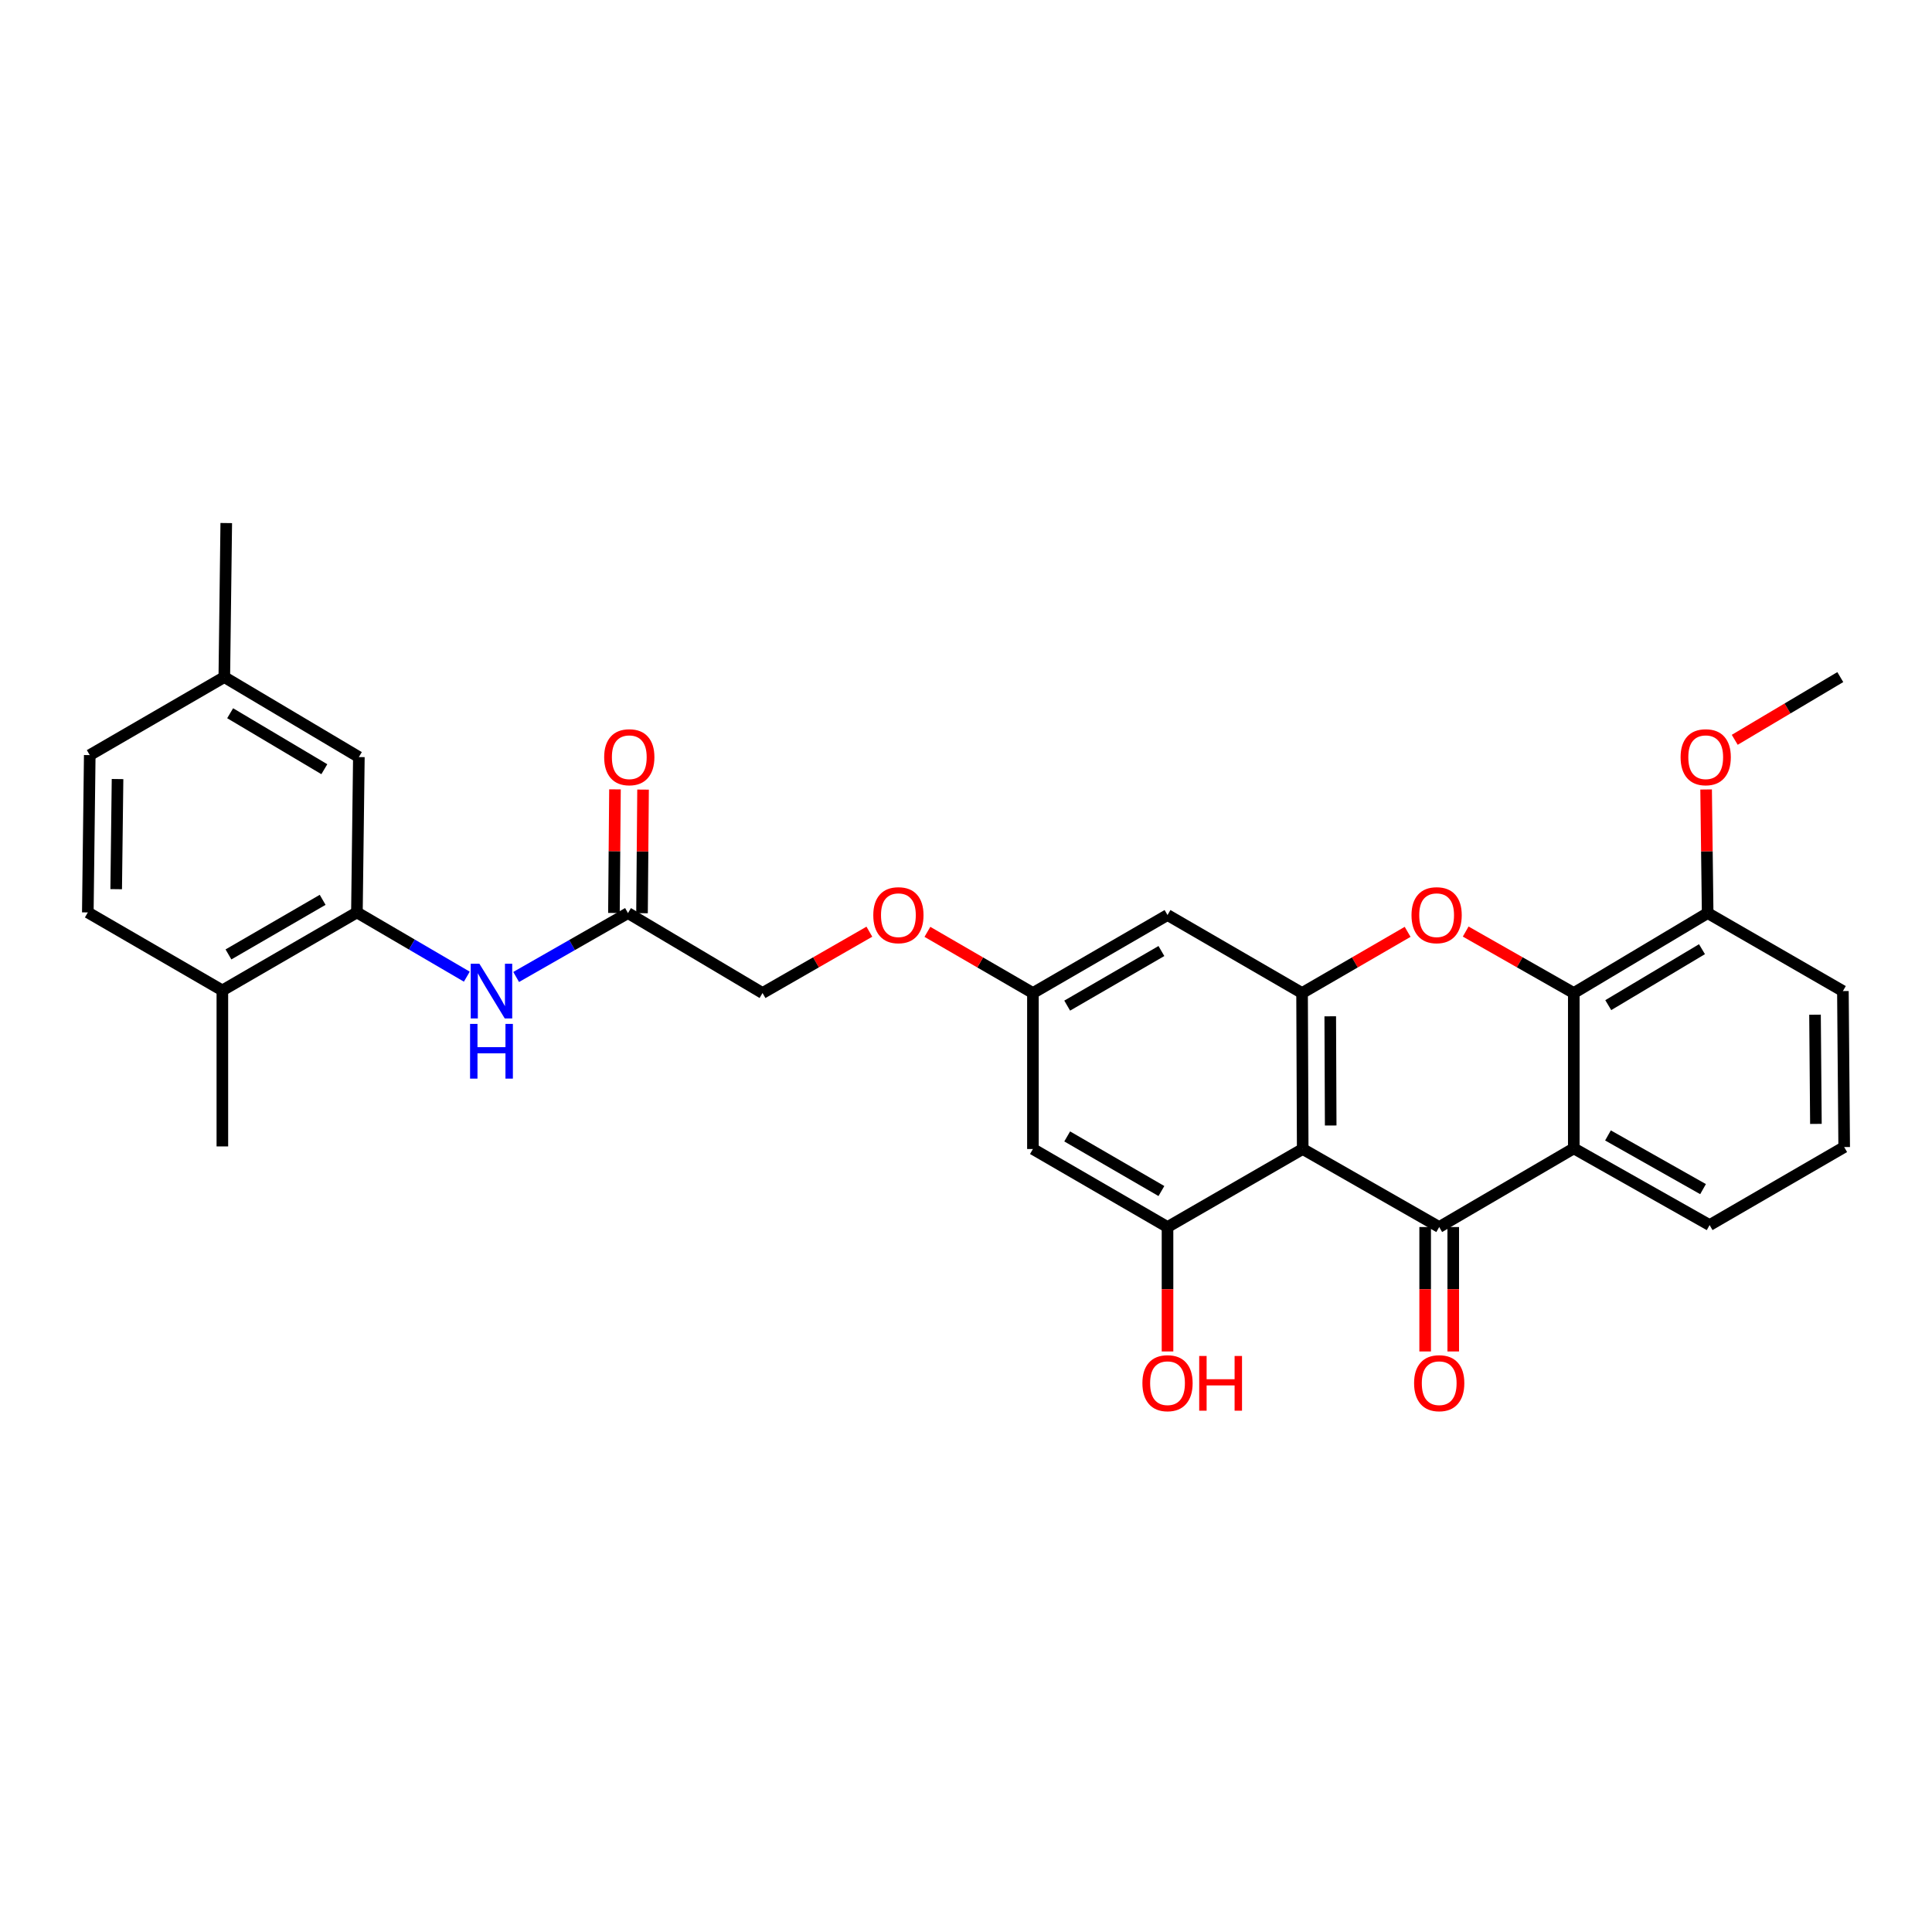 <?xml version='1.0' encoding='iso-8859-1'?>
<svg version='1.1' baseProfile='full'
              xmlns='http://www.w3.org/2000/svg'
                      xmlns:rdkit='http://www.rdkit.org/xml'
                      xmlns:xlink='http://www.w3.org/1999/xlink'
                  xml:space='preserve'
width='1000px' height='1000px' viewBox='0 0 1000 1000'>
<!-- END OF HEADER -->
<rect style='opacity:1.0;fill:#FFFFFF;stroke:none' width='1000' height='1000' x='0' y='0'> </rect>
<path class='bond-0' d='M 674.281,594.728 L 744.929,635.111' style='fill:none;fill-rule:evenodd;stroke:#000000;stroke-width:6px;stroke-linecap:butt;stroke-linejoin:miter;stroke-opacity:1' />
<path class='bond-3' d='M 674.281,594.728 L 673.95,513.987' style='fill:none;fill-rule:evenodd;stroke:#000000;stroke-width:6px;stroke-linecap:butt;stroke-linejoin:miter;stroke-opacity:1' />
<path class='bond-3' d='M 688.766,582.557 L 688.534,526.039' style='fill:none;fill-rule:evenodd;stroke:#000000;stroke-width:6px;stroke-linecap:butt;stroke-linejoin:miter;stroke-opacity:1' />
<path class='bond-5' d='M 674.281,594.728 L 604.304,635.111' style='fill:none;fill-rule:evenodd;stroke:#000000;stroke-width:6px;stroke-linecap:butt;stroke-linejoin:miter;stroke-opacity:1' />
<path class='bond-2' d='M 744.929,635.111 L 814.591,594.397' style='fill:none;fill-rule:evenodd;stroke:#000000;stroke-width:6px;stroke-linecap:butt;stroke-linejoin:miter;stroke-opacity:1' />
<path class='bond-11' d='M 737.661,635.111 L 737.661,667.312' style='fill:none;fill-rule:evenodd;stroke:#000000;stroke-width:6px;stroke-linecap:butt;stroke-linejoin:miter;stroke-opacity:1' />
<path class='bond-11' d='M 737.661,667.312 L 737.661,699.513' style='fill:none;fill-rule:evenodd;stroke:#FF0000;stroke-width:6px;stroke-linecap:butt;stroke-linejoin:miter;stroke-opacity:1' />
<path class='bond-11' d='M 752.196,635.111 L 752.196,667.312' style='fill:none;fill-rule:evenodd;stroke:#000000;stroke-width:6px;stroke-linecap:butt;stroke-linejoin:miter;stroke-opacity:1' />
<path class='bond-11' d='M 752.196,667.312 L 752.196,699.513' style='fill:none;fill-rule:evenodd;stroke:#FF0000;stroke-width:6px;stroke-linecap:butt;stroke-linejoin:miter;stroke-opacity:1' />
<path class='bond-1' d='M 728.584,482.322 L 701.267,498.154' style='fill:none;fill-rule:evenodd;stroke:#FF0000;stroke-width:6px;stroke-linecap:butt;stroke-linejoin:miter;stroke-opacity:1' />
<path class='bond-1' d='M 701.267,498.154 L 673.95,513.987' style='fill:none;fill-rule:evenodd;stroke:#000000;stroke-width:6px;stroke-linecap:butt;stroke-linejoin:miter;stroke-opacity:1' />
<path class='bond-4' d='M 758.638,482.173 L 786.614,498.08' style='fill:none;fill-rule:evenodd;stroke:#FF0000;stroke-width:6px;stroke-linecap:butt;stroke-linejoin:miter;stroke-opacity:1' />
<path class='bond-4' d='M 786.614,498.08 L 814.591,513.987' style='fill:none;fill-rule:evenodd;stroke:#000000;stroke-width:6px;stroke-linecap:butt;stroke-linejoin:miter;stroke-opacity:1' />
<path class='bond-21' d='M 814.591,594.397 L 884.891,634.101' style='fill:none;fill-rule:evenodd;stroke:#000000;stroke-width:6px;stroke-linecap:butt;stroke-linejoin:miter;stroke-opacity:1' />
<path class='bond-21' d='M 832.284,587.697 L 881.494,615.49' style='fill:none;fill-rule:evenodd;stroke:#000000;stroke-width:6px;stroke-linecap:butt;stroke-linejoin:miter;stroke-opacity:1' />
<path class='bond-31' d='M 814.591,594.397 L 814.591,513.987' style='fill:none;fill-rule:evenodd;stroke:#000000;stroke-width:6px;stroke-linecap:butt;stroke-linejoin:miter;stroke-opacity:1' />
<path class='bond-8' d='M 673.95,513.987 L 604.304,473.62' style='fill:none;fill-rule:evenodd;stroke:#000000;stroke-width:6px;stroke-linecap:butt;stroke-linejoin:miter;stroke-opacity:1' />
<path class='bond-13' d='M 814.591,513.987 L 883.882,472.611' style='fill:none;fill-rule:evenodd;stroke:#000000;stroke-width:6px;stroke-linecap:butt;stroke-linejoin:miter;stroke-opacity:1' />
<path class='bond-13' d='M 832.436,520.26 L 880.94,491.297' style='fill:none;fill-rule:evenodd;stroke:#000000;stroke-width:6px;stroke-linecap:butt;stroke-linejoin:miter;stroke-opacity:1' />
<path class='bond-9' d='M 604.304,635.111 L 534.641,594.728' style='fill:none;fill-rule:evenodd;stroke:#000000;stroke-width:6px;stroke-linecap:butt;stroke-linejoin:miter;stroke-opacity:1' />
<path class='bond-9' d='M 601.144,616.479 L 552.38,588.211' style='fill:none;fill-rule:evenodd;stroke:#000000;stroke-width:6px;stroke-linecap:butt;stroke-linejoin:miter;stroke-opacity:1' />
<path class='bond-19' d='M 604.304,635.111 L 604.304,667.312' style='fill:none;fill-rule:evenodd;stroke:#000000;stroke-width:6px;stroke-linecap:butt;stroke-linejoin:miter;stroke-opacity:1' />
<path class='bond-19' d='M 604.304,667.312 L 604.304,699.513' style='fill:none;fill-rule:evenodd;stroke:#FF0000;stroke-width:6px;stroke-linecap:butt;stroke-linejoin:miter;stroke-opacity:1' />
<path class='bond-6' d='M 184.739,472.272 L 213.184,488.897' style='fill:none;fill-rule:evenodd;stroke:#000000;stroke-width:6px;stroke-linecap:butt;stroke-linejoin:miter;stroke-opacity:1' />
<path class='bond-6' d='M 213.184,488.897 L 241.628,505.522' style='fill:none;fill-rule:evenodd;stroke:#0000FF;stroke-width:6px;stroke-linecap:butt;stroke-linejoin:miter;stroke-opacity:1' />
<path class='bond-14' d='M 184.739,472.272 L 115.093,512.638' style='fill:none;fill-rule:evenodd;stroke:#000000;stroke-width:6px;stroke-linecap:butt;stroke-linejoin:miter;stroke-opacity:1' />
<path class='bond-14' d='M 167.003,465.752 L 118.251,494.008' style='fill:none;fill-rule:evenodd;stroke:#000000;stroke-width:6px;stroke-linecap:butt;stroke-linejoin:miter;stroke-opacity:1' />
<path class='bond-15' d='M 184.739,472.272 L 185.748,391.854' style='fill:none;fill-rule:evenodd;stroke:#000000;stroke-width:6px;stroke-linecap:butt;stroke-linejoin:miter;stroke-opacity:1' />
<path class='bond-7' d='M 267.159,505.679 L 296.1,489.145' style='fill:none;fill-rule:evenodd;stroke:#0000FF;stroke-width:6px;stroke-linecap:butt;stroke-linejoin:miter;stroke-opacity:1' />
<path class='bond-7' d='M 296.1,489.145 L 325.041,472.611' style='fill:none;fill-rule:evenodd;stroke:#000000;stroke-width:6px;stroke-linecap:butt;stroke-linejoin:miter;stroke-opacity:1' />
<path class='bond-30' d='M 604.304,473.62 L 534.641,513.987' style='fill:none;fill-rule:evenodd;stroke:#000000;stroke-width:6px;stroke-linecap:butt;stroke-linejoin:miter;stroke-opacity:1' />
<path class='bond-30' d='M 601.142,492.251 L 552.378,520.508' style='fill:none;fill-rule:evenodd;stroke:#000000;stroke-width:6px;stroke-linecap:butt;stroke-linejoin:miter;stroke-opacity:1' />
<path class='bond-12' d='M 534.641,594.728 L 534.641,513.987' style='fill:none;fill-rule:evenodd;stroke:#000000;stroke-width:6px;stroke-linecap:butt;stroke-linejoin:miter;stroke-opacity:1' />
<path class='bond-10' d='M 325.041,472.611 L 394.687,513.987' style='fill:none;fill-rule:evenodd;stroke:#000000;stroke-width:6px;stroke-linecap:butt;stroke-linejoin:miter;stroke-opacity:1' />
<path class='bond-16' d='M 332.308,472.672 L 332.577,440.683' style='fill:none;fill-rule:evenodd;stroke:#000000;stroke-width:6px;stroke-linecap:butt;stroke-linejoin:miter;stroke-opacity:1' />
<path class='bond-16' d='M 332.577,440.683 L 332.845,408.694' style='fill:none;fill-rule:evenodd;stroke:#FF0000;stroke-width:6px;stroke-linecap:butt;stroke-linejoin:miter;stroke-opacity:1' />
<path class='bond-16' d='M 317.773,472.55 L 318.042,440.561' style='fill:none;fill-rule:evenodd;stroke:#000000;stroke-width:6px;stroke-linecap:butt;stroke-linejoin:miter;stroke-opacity:1' />
<path class='bond-16' d='M 318.042,440.561 L 318.311,408.572' style='fill:none;fill-rule:evenodd;stroke:#FF0000;stroke-width:6px;stroke-linecap:butt;stroke-linejoin:miter;stroke-opacity:1' />
<path class='bond-17' d='M 534.641,513.987 L 507.332,498.155' style='fill:none;fill-rule:evenodd;stroke:#000000;stroke-width:6px;stroke-linecap:butt;stroke-linejoin:miter;stroke-opacity:1' />
<path class='bond-17' d='M 507.332,498.155 L 480.023,482.323' style='fill:none;fill-rule:evenodd;stroke:#FF0000;stroke-width:6px;stroke-linecap:butt;stroke-linejoin:miter;stroke-opacity:1' />
<path class='bond-24' d='M 883.882,472.611 L 883.482,440.622' style='fill:none;fill-rule:evenodd;stroke:#000000;stroke-width:6px;stroke-linecap:butt;stroke-linejoin:miter;stroke-opacity:1' />
<path class='bond-24' d='M 883.482,440.622 L 883.082,408.633' style='fill:none;fill-rule:evenodd;stroke:#FF0000;stroke-width:6px;stroke-linecap:butt;stroke-linejoin:miter;stroke-opacity:1' />
<path class='bond-26' d='M 883.882,472.611 L 953.883,512.978' style='fill:none;fill-rule:evenodd;stroke:#000000;stroke-width:6px;stroke-linecap:butt;stroke-linejoin:miter;stroke-opacity:1' />
<path class='bond-18' d='M 115.093,512.638 L 45.455,472.272' style='fill:none;fill-rule:evenodd;stroke:#000000;stroke-width:6px;stroke-linecap:butt;stroke-linejoin:miter;stroke-opacity:1' />
<path class='bond-27' d='M 115.093,512.638 L 115.093,593.388' style='fill:none;fill-rule:evenodd;stroke:#000000;stroke-width:6px;stroke-linecap:butt;stroke-linejoin:miter;stroke-opacity:1' />
<path class='bond-22' d='M 185.748,391.854 L 116.102,350.462' style='fill:none;fill-rule:evenodd;stroke:#000000;stroke-width:6px;stroke-linecap:butt;stroke-linejoin:miter;stroke-opacity:1' />
<path class='bond-22' d='M 167.875,398.14 L 119.123,369.165' style='fill:none;fill-rule:evenodd;stroke:#000000;stroke-width:6px;stroke-linecap:butt;stroke-linejoin:miter;stroke-opacity:1' />
<path class='bond-20' d='M 449.984,482.246 L 422.336,498.116' style='fill:none;fill-rule:evenodd;stroke:#FF0000;stroke-width:6px;stroke-linecap:butt;stroke-linejoin:miter;stroke-opacity:1' />
<path class='bond-20' d='M 422.336,498.116 L 394.687,513.987' style='fill:none;fill-rule:evenodd;stroke:#000000;stroke-width:6px;stroke-linecap:butt;stroke-linejoin:miter;stroke-opacity:1' />
<path class='bond-33' d='M 45.455,472.272 L 46.456,390.844' style='fill:none;fill-rule:evenodd;stroke:#000000;stroke-width:6px;stroke-linecap:butt;stroke-linejoin:miter;stroke-opacity:1' />
<path class='bond-33' d='M 60.139,460.236 L 60.839,403.237' style='fill:none;fill-rule:evenodd;stroke:#000000;stroke-width:6px;stroke-linecap:butt;stroke-linejoin:miter;stroke-opacity:1' />
<path class='bond-25' d='M 884.891,634.101 L 954.545,593.719' style='fill:none;fill-rule:evenodd;stroke:#000000;stroke-width:6px;stroke-linecap:butt;stroke-linejoin:miter;stroke-opacity:1' />
<path class='bond-23' d='M 116.102,350.462 L 46.456,390.844' style='fill:none;fill-rule:evenodd;stroke:#000000;stroke-width:6px;stroke-linecap:butt;stroke-linejoin:miter;stroke-opacity:1' />
<path class='bond-28' d='M 116.102,350.462 L 117.111,270.73' style='fill:none;fill-rule:evenodd;stroke:#000000;stroke-width:6px;stroke-linecap:butt;stroke-linejoin:miter;stroke-opacity:1' />
<path class='bond-29' d='M 897.898,382.926 L 925.217,366.694' style='fill:none;fill-rule:evenodd;stroke:#FF0000;stroke-width:6px;stroke-linecap:butt;stroke-linejoin:miter;stroke-opacity:1' />
<path class='bond-29' d='M 925.217,366.694 L 952.535,350.462' style='fill:none;fill-rule:evenodd;stroke:#000000;stroke-width:6px;stroke-linecap:butt;stroke-linejoin:miter;stroke-opacity:1' />
<path class='bond-32' d='M 954.545,593.719 L 953.883,512.978' style='fill:none;fill-rule:evenodd;stroke:#000000;stroke-width:6px;stroke-linecap:butt;stroke-linejoin:miter;stroke-opacity:1' />
<path class='bond-32' d='M 939.912,581.727 L 939.448,525.208' style='fill:none;fill-rule:evenodd;stroke:#000000;stroke-width:6px;stroke-linecap:butt;stroke-linejoin:miter;stroke-opacity:1' />
<path  class='atom-2' d='M 730.596 473.7
Q 730.596 466.9, 733.956 463.1
Q 737.316 459.3, 743.596 459.3
Q 749.876 459.3, 753.236 463.1
Q 756.596 466.9, 756.596 473.7
Q 756.596 480.58, 753.196 484.5
Q 749.796 488.38, 743.596 488.38
Q 737.356 488.38, 733.956 484.5
Q 730.596 480.62, 730.596 473.7
M 743.596 485.18
Q 747.916 485.18, 750.236 482.3
Q 752.596 479.38, 752.596 473.7
Q 752.596 468.14, 750.236 465.34
Q 747.916 462.5, 743.596 462.5
Q 739.276 462.5, 736.916 465.3
Q 734.596 468.1, 734.596 473.7
Q 734.596 479.42, 736.916 482.3
Q 739.276 485.18, 743.596 485.18
' fill='#FF0000'/>
<path  class='atom-8' d='M 248.125 498.818
L 257.405 513.818
Q 258.325 515.298, 259.805 517.978
Q 261.285 520.658, 261.365 520.818
L 261.365 498.818
L 265.125 498.818
L 265.125 527.138
L 261.245 527.138
L 251.285 510.738
Q 250.125 508.818, 248.885 506.618
Q 247.685 504.418, 247.325 503.738
L 247.325 527.138
L 243.645 527.138
L 243.645 498.818
L 248.125 498.818
' fill='#0000FF'/>
<path  class='atom-8' d='M 243.305 529.97
L 247.145 529.97
L 247.145 542.01
L 261.625 542.01
L 261.625 529.97
L 265.465 529.97
L 265.465 558.29
L 261.625 558.29
L 261.625 545.21
L 247.145 545.21
L 247.145 558.29
L 243.305 558.29
L 243.305 529.97
' fill='#0000FF'/>
<path  class='atom-12' d='M 731.929 715.932
Q 731.929 709.132, 735.289 705.332
Q 738.649 701.532, 744.929 701.532
Q 751.209 701.532, 754.569 705.332
Q 757.929 709.132, 757.929 715.932
Q 757.929 722.812, 754.529 726.732
Q 751.129 730.612, 744.929 730.612
Q 738.689 730.612, 735.289 726.732
Q 731.929 722.852, 731.929 715.932
M 744.929 727.412
Q 749.249 727.412, 751.569 724.532
Q 753.929 721.612, 753.929 715.932
Q 753.929 710.372, 751.569 707.572
Q 749.249 704.732, 744.929 704.732
Q 740.609 704.732, 738.249 707.532
Q 735.929 710.332, 735.929 715.932
Q 735.929 721.652, 738.249 724.532
Q 740.609 727.412, 744.929 727.412
' fill='#FF0000'/>
<path  class='atom-17' d='M 312.719 391.934
Q 312.719 385.134, 316.079 381.334
Q 319.439 377.534, 325.719 377.534
Q 331.999 377.534, 335.359 381.334
Q 338.719 385.134, 338.719 391.934
Q 338.719 398.814, 335.319 402.734
Q 331.919 406.614, 325.719 406.614
Q 319.479 406.614, 316.079 402.734
Q 312.719 398.854, 312.719 391.934
M 325.719 403.414
Q 330.039 403.414, 332.359 400.534
Q 334.719 397.614, 334.719 391.934
Q 334.719 386.374, 332.359 383.574
Q 330.039 380.734, 325.719 380.734
Q 321.399 380.734, 319.039 383.534
Q 316.719 386.334, 316.719 391.934
Q 316.719 397.654, 319.039 400.534
Q 321.399 403.414, 325.719 403.414
' fill='#FF0000'/>
<path  class='atom-18' d='M 452.011 473.7
Q 452.011 466.9, 455.371 463.1
Q 458.731 459.3, 465.011 459.3
Q 471.291 459.3, 474.651 463.1
Q 478.011 466.9, 478.011 473.7
Q 478.011 480.58, 474.611 484.5
Q 471.211 488.38, 465.011 488.38
Q 458.771 488.38, 455.371 484.5
Q 452.011 480.62, 452.011 473.7
M 465.011 485.18
Q 469.331 485.18, 471.651 482.3
Q 474.011 479.38, 474.011 473.7
Q 474.011 468.14, 471.651 465.34
Q 469.331 462.5, 465.011 462.5
Q 460.691 462.5, 458.331 465.3
Q 456.011 468.1, 456.011 473.7
Q 456.011 479.42, 458.331 482.3
Q 460.691 485.18, 465.011 485.18
' fill='#FF0000'/>
<path  class='atom-20' d='M 591.304 715.932
Q 591.304 709.132, 594.664 705.332
Q 598.024 701.532, 604.304 701.532
Q 610.584 701.532, 613.944 705.332
Q 617.304 709.132, 617.304 715.932
Q 617.304 722.812, 613.904 726.732
Q 610.504 730.612, 604.304 730.612
Q 598.064 730.612, 594.664 726.732
Q 591.304 722.852, 591.304 715.932
M 604.304 727.412
Q 608.624 727.412, 610.944 724.532
Q 613.304 721.612, 613.304 715.932
Q 613.304 710.372, 610.944 707.572
Q 608.624 704.732, 604.304 704.732
Q 599.984 704.732, 597.624 707.532
Q 595.304 710.332, 595.304 715.932
Q 595.304 721.652, 597.624 724.532
Q 599.984 727.412, 604.304 727.412
' fill='#FF0000'/>
<path  class='atom-20' d='M 620.704 701.852
L 624.544 701.852
L 624.544 713.892
L 639.024 713.892
L 639.024 701.852
L 642.864 701.852
L 642.864 730.172
L 639.024 730.172
L 639.024 717.092
L 624.544 717.092
L 624.544 730.172
L 620.704 730.172
L 620.704 701.852
' fill='#FF0000'/>
<path  class='atom-25' d='M 869.872 391.934
Q 869.872 385.134, 873.232 381.334
Q 876.592 377.534, 882.872 377.534
Q 889.152 377.534, 892.512 381.334
Q 895.872 385.134, 895.872 391.934
Q 895.872 398.814, 892.472 402.734
Q 889.072 406.614, 882.872 406.614
Q 876.632 406.614, 873.232 402.734
Q 869.872 398.854, 869.872 391.934
M 882.872 403.414
Q 887.192 403.414, 889.512 400.534
Q 891.872 397.614, 891.872 391.934
Q 891.872 386.374, 889.512 383.574
Q 887.192 380.734, 882.872 380.734
Q 878.552 380.734, 876.192 383.534
Q 873.872 386.334, 873.872 391.934
Q 873.872 397.654, 876.192 400.534
Q 878.552 403.414, 882.872 403.414
' fill='#FF0000'/>
</svg>
